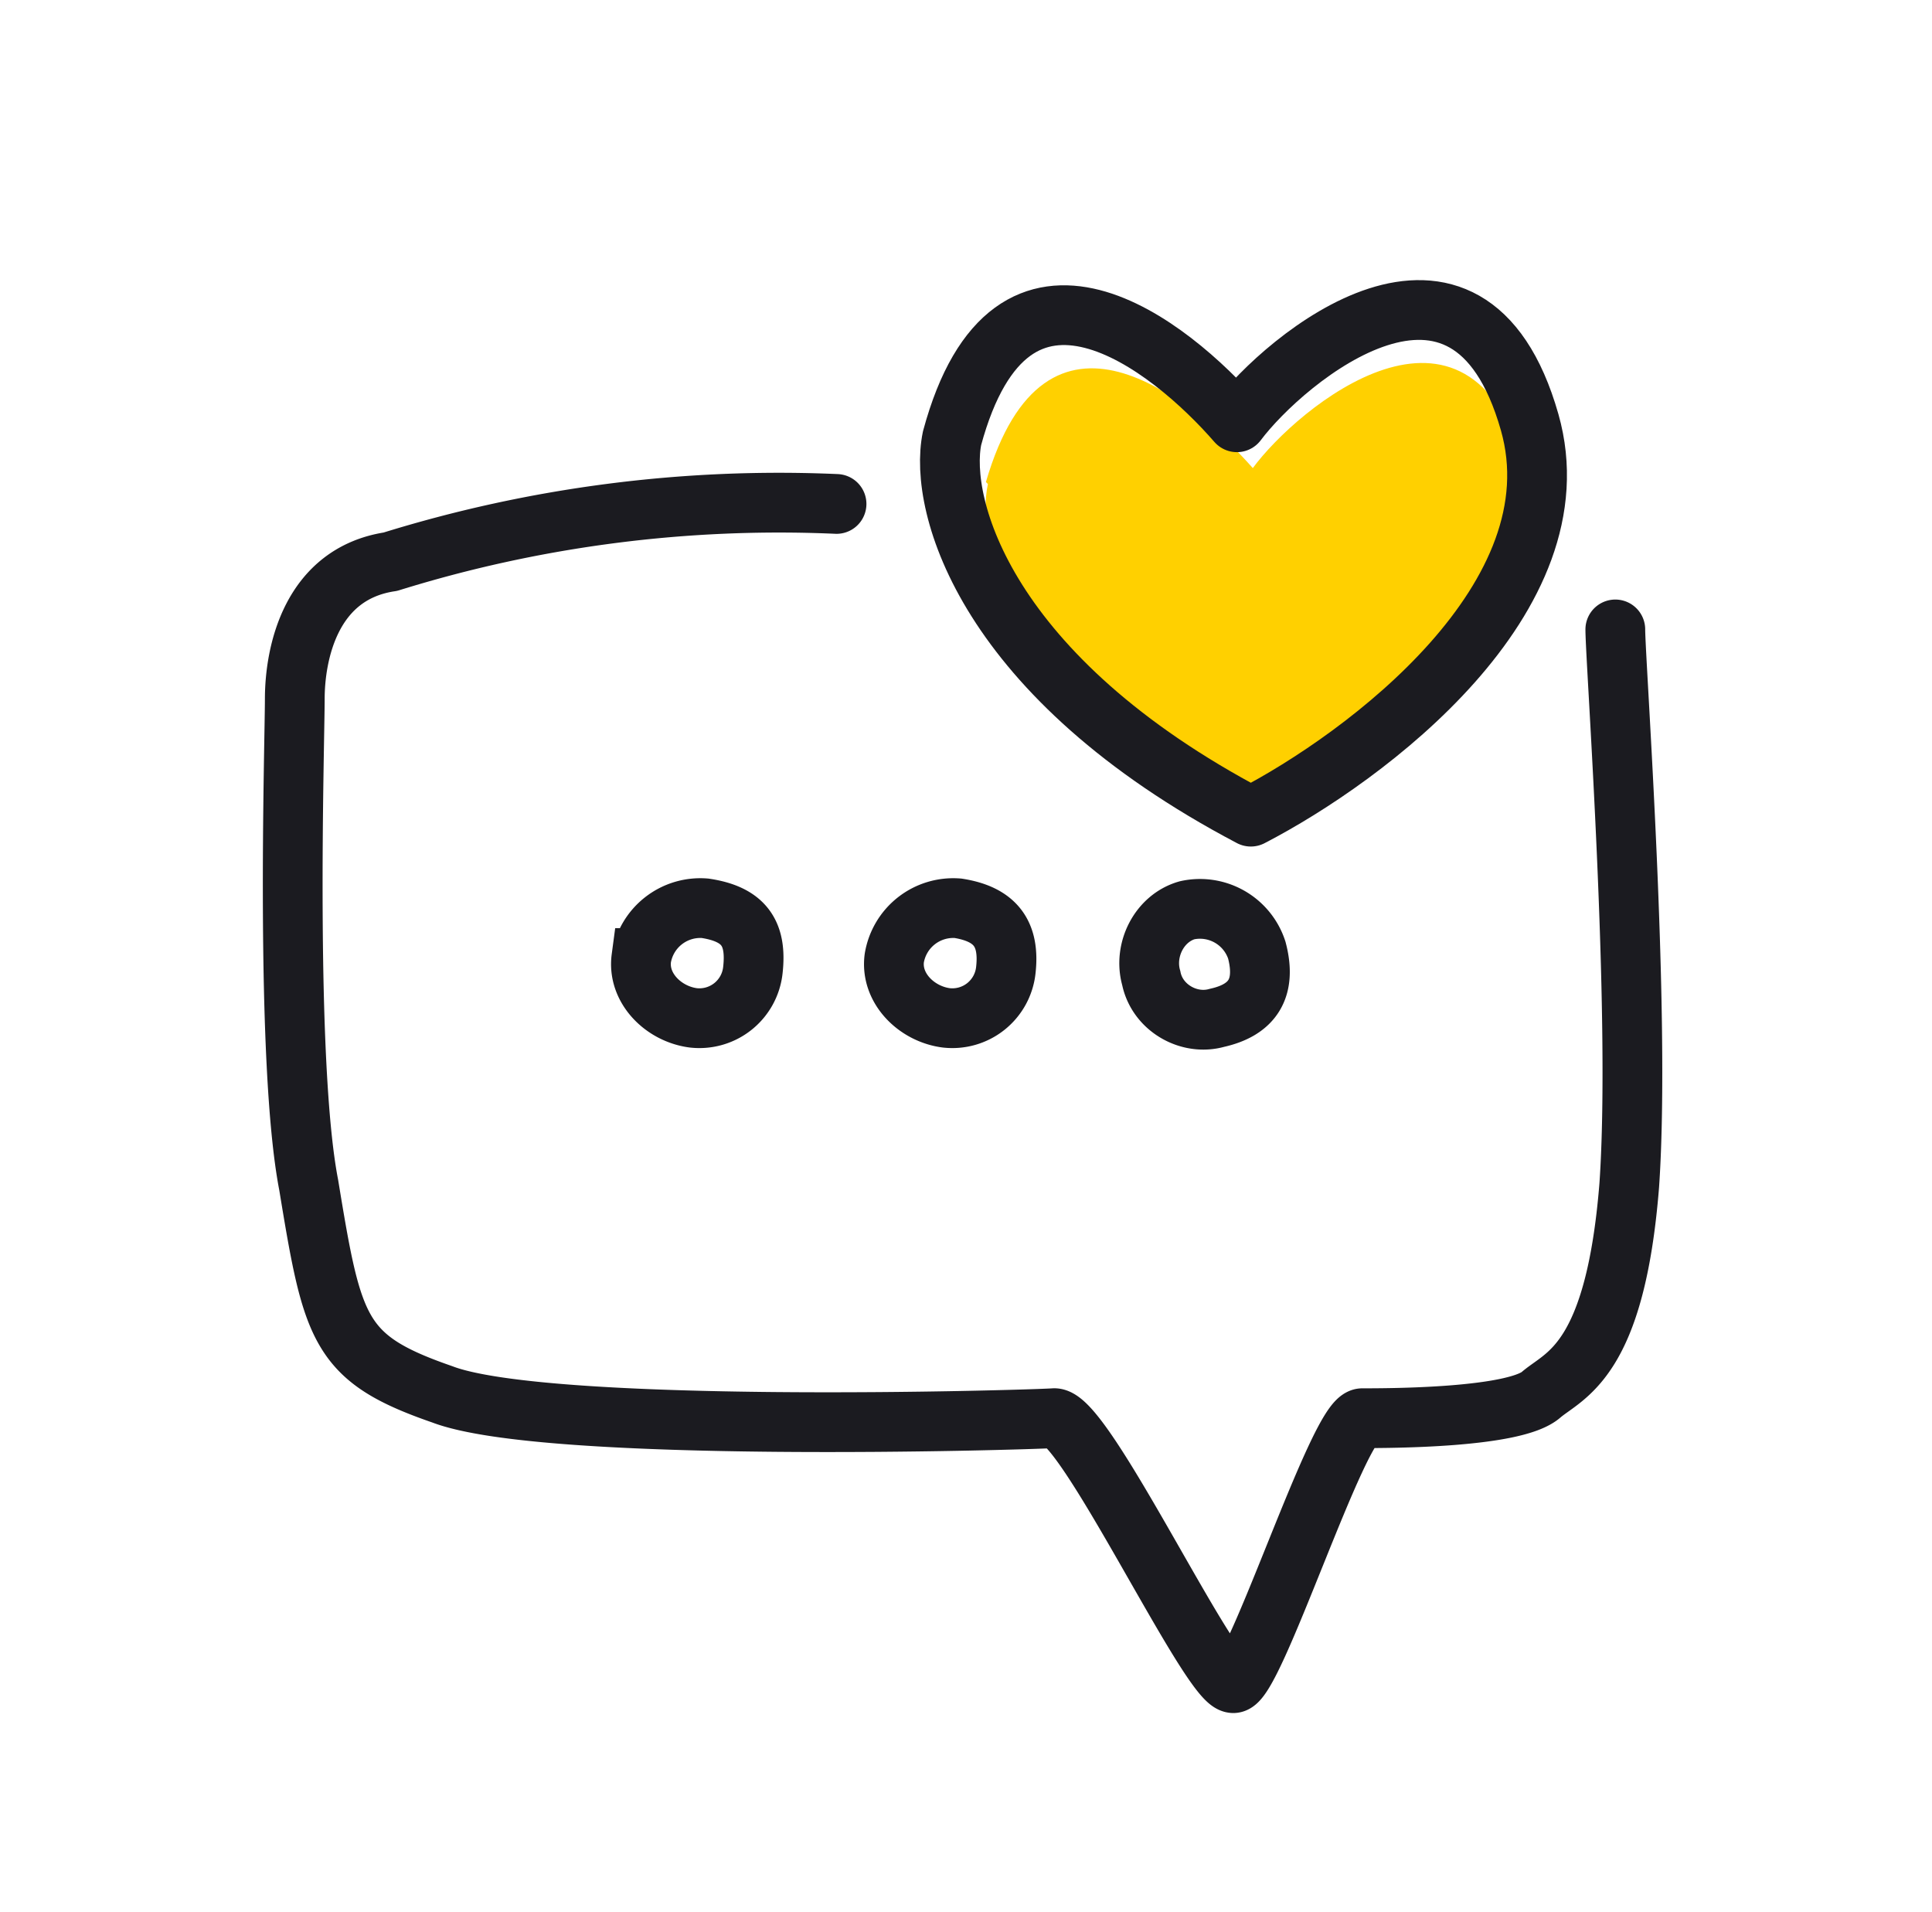 <svg width="97" height="96" viewBox="0 0 97 96" fill="none" xmlns="http://www.w3.org/2000/svg"><path d="M49.5 24.2c3-10.3 10.3-4.2 13.4-.7 2.2-3 10.8-10.2 13.7 0C79 31.6 69 39.1 63.6 42c-12.5-6.6-14.7-14.5-14-17.7Z" fill="#FFD000"/><path d="M37.8 48.7a2.7 2.7 0 0 1-3 2.4c-1.5-.2-2.8-1.5-2.6-3a3 3 0 0 1 3.2-2.5c2 .3 2.6 1.3 2.4 3.1ZM50.5 48.7a2.7 2.7 0 0 1-3 2.4c-1.5-.2-2.8-1.5-2.6-3a3 3 0 0 1 3.2-2.5c1.9.3 2.6 1.3 2.4 3.1ZM61.1 51.1c-1.4.4-3-.5-3.3-2-.4-1.4.4-3 1.8-3.4a3 3 0 0 1 3.5 2c.5 1.9-.2 3-2 3.4Z" stroke="#1B1B20" stroke-width="3"/><path d="M42 25.3a65.7 65.7 0 0 0-22.4 2.9c-4 .6-4.8 4.6-4.8 6.9 0 2.2-.5 18.2.7 24.4 1.2 7.3 1.5 8.7 6.7 10.5 5.2 2 29.1 1.3 30.7 1.2 1.5-.2 7.8 13.2 9 13.3 1 .2 5.3-13.3 6.5-13.3 1.3 0 7.7 0 9-1.2 1.2-1 3.7-1.7 4.4-10.5.6-8.7-.7-26.3-.7-27.9" stroke="#1B1B20" stroke-width="3" stroke-linecap="round" stroke-linejoin="round"/><path d="M47.8 22c3-11.1 11-4.6 14.3-.8 2.4-3.2 11.6-10.9 14.7 0C79.3 30 68.6 38 62.8 41c-13.3-7-15.7-15.6-15-19Z" stroke="#1B1B20" stroke-width="3" stroke-linecap="round" stroke-linejoin="round"/></svg>